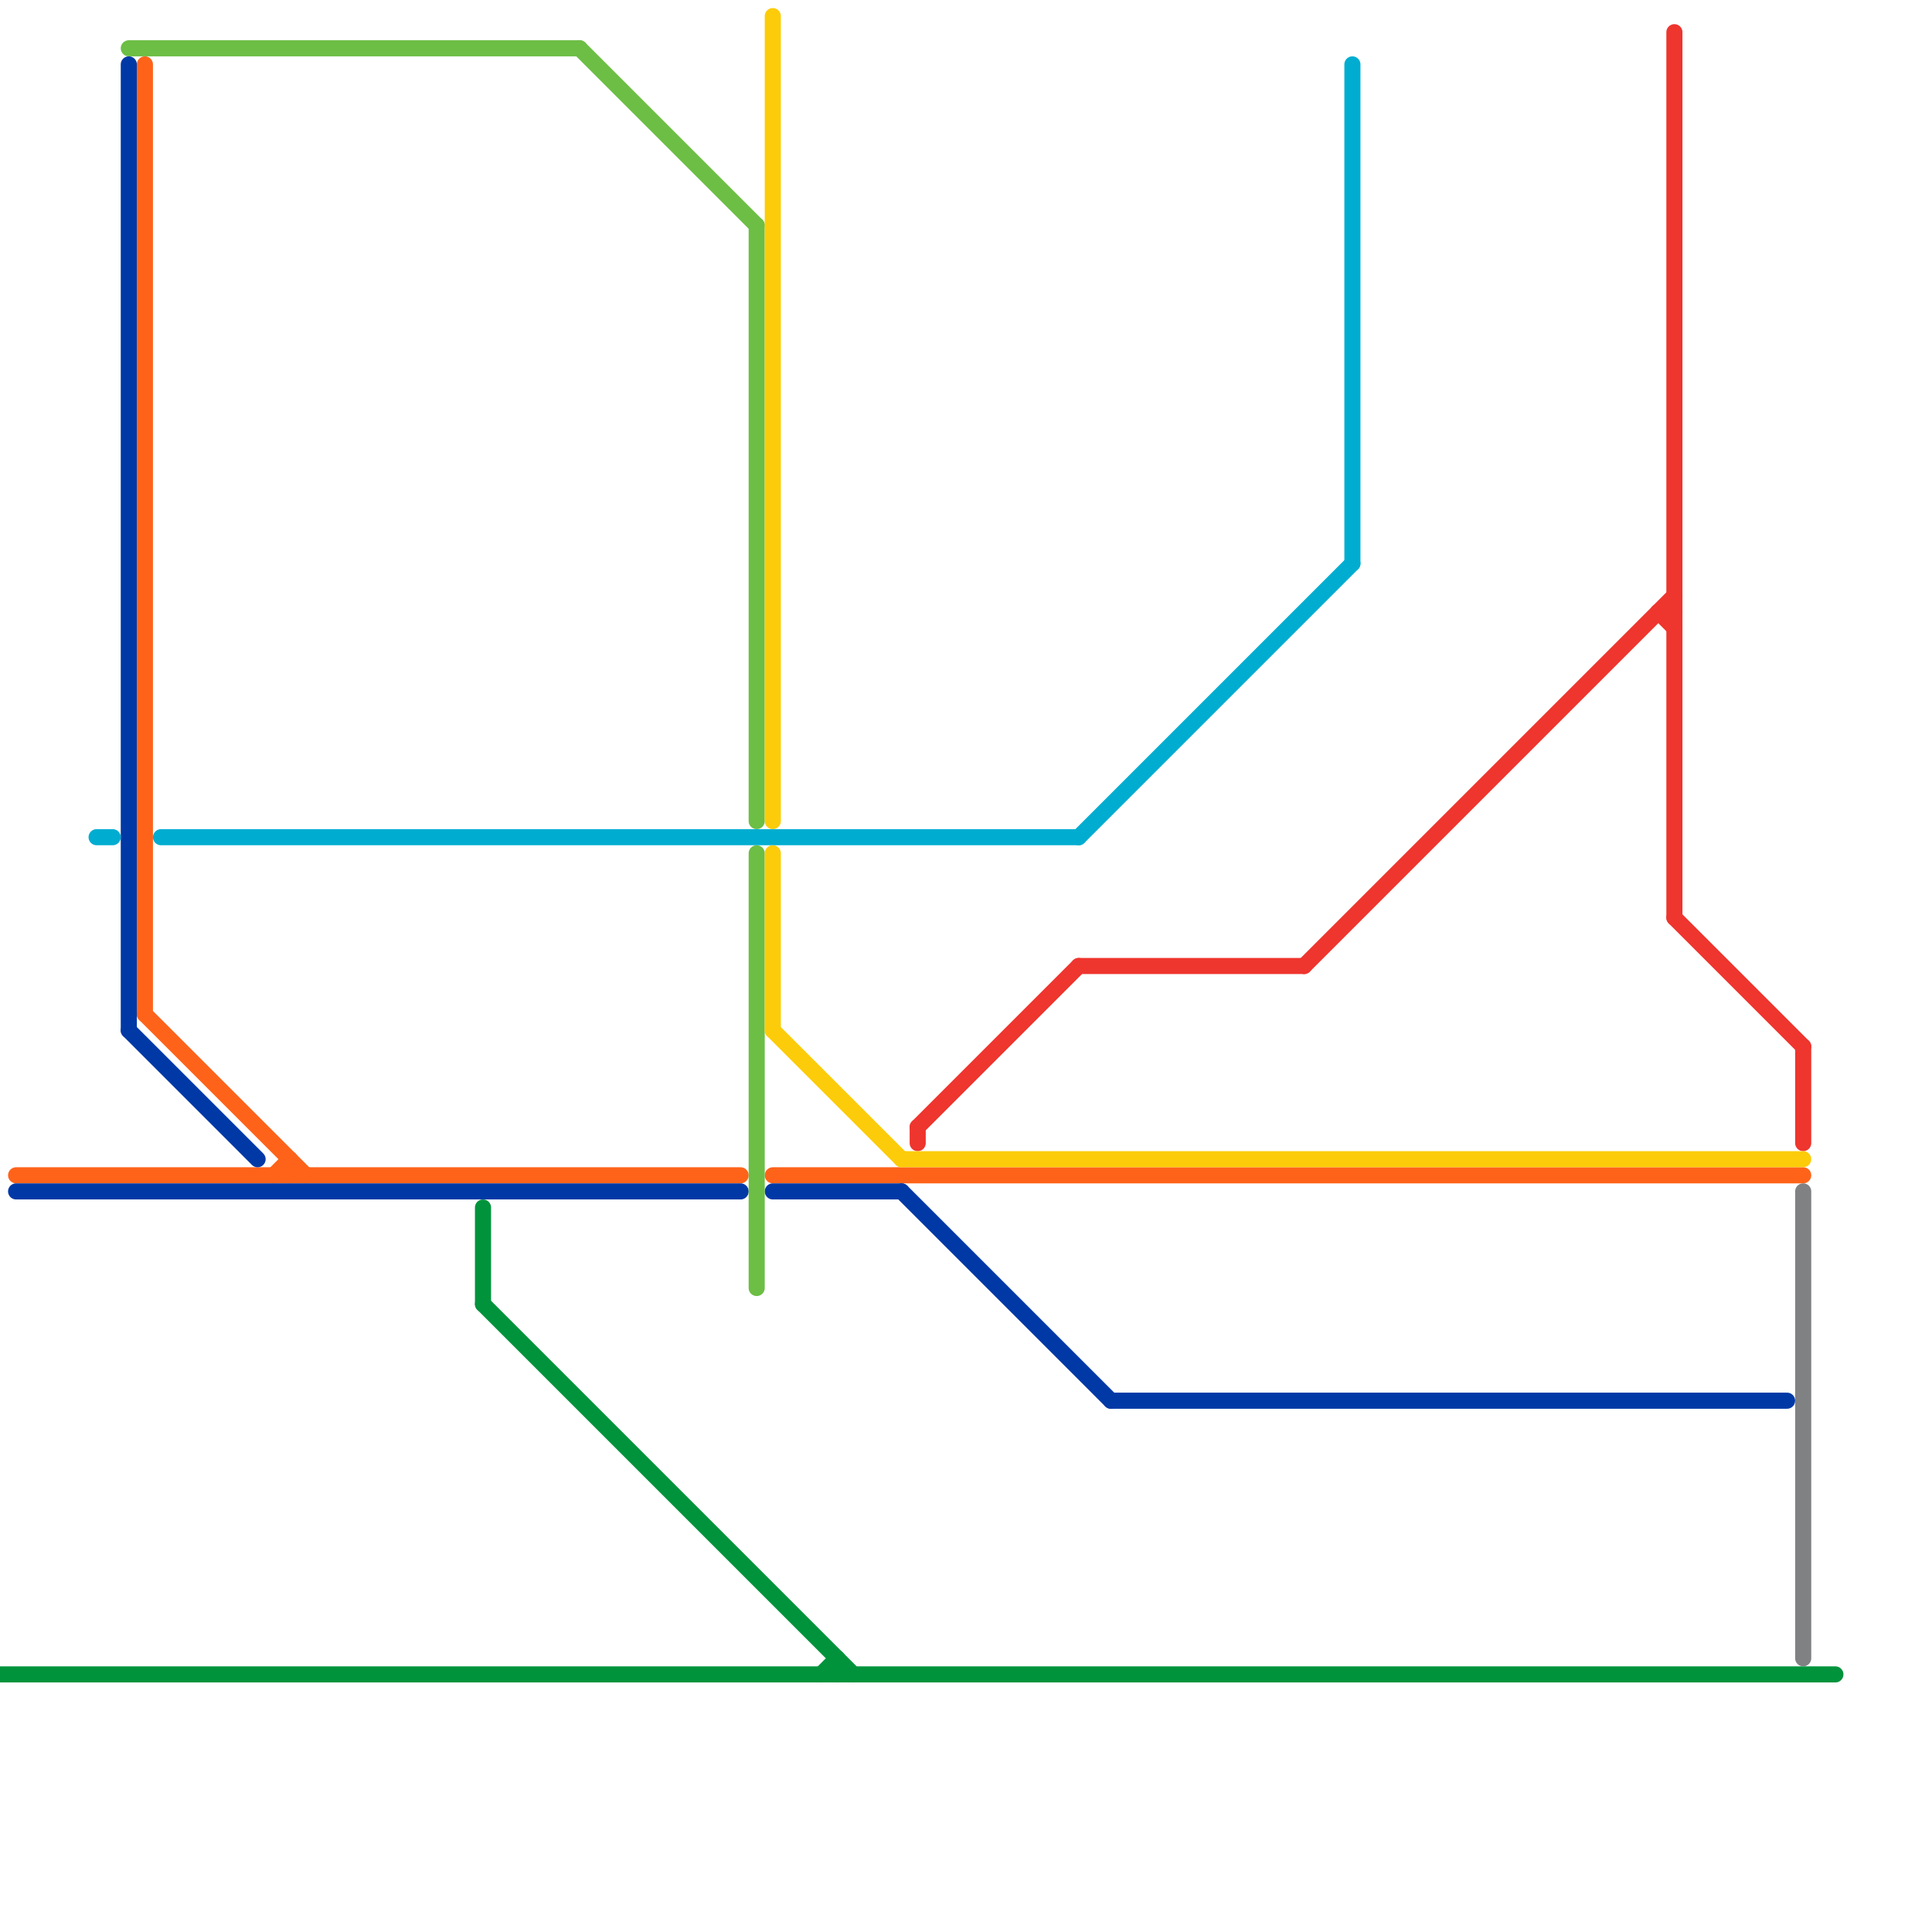 
<svg version="1.1" xmlns="http://www.w3.org/2000/svg" viewBox="0 0 120 120">
<style>text { font: 1px Helvetica; font-weight: 600; white-space: pre; dominant-baseline: central; } line { stroke-width: 1; fill: none; stroke-linecap: round; stroke-linejoin: round; } .c0 { stroke: #00933c } .c1 { stroke: #ff6319 } .c2 { stroke: #0039a6 } .c3 { stroke: #6cbe45 } .c4 { stroke: #00add0 } .c5 { stroke: #ee352e } .c6 { stroke: #fccc0a } .c7 { stroke: #808183 }</style><defs><g id="wm-xf"><circle r="1.2" fill="#000"/><circle r="0.9" fill="#fff"/><circle r="0.6" fill="#000"/><circle r="0.3" fill="#fff"/></g><g id="wm"><circle r="0.6" fill="#000"/><circle r="0.3" fill="#fff"/></g></defs><line class="c0" x1="52" y1="103" x2="52" y2="104"/><line class="c0" x1="30" y1="81" x2="53" y2="104"/><line class="c0" x1="30" y1="75" x2="30" y2="81"/><line class="c0" x1="0" y1="104" x2="114" y2="104"/><line class="c0" x1="51" y1="104" x2="52" y2="103"/><line class="c1" x1="17" y1="73" x2="18" y2="72"/><line class="c1" x1="9" y1="63" x2="19" y2="73"/><line class="c1" x1="1" y1="73" x2="46" y2="73"/><line class="c1" x1="9" y1="4" x2="9" y2="63"/><line class="c1" x1="18" y1="72" x2="18" y2="73"/><line class="c1" x1="48" y1="73" x2="112" y2="73"/><line class="c2" x1="8" y1="64" x2="16" y2="72"/><line class="c2" x1="48" y1="74" x2="56" y2="74"/><line class="c2" x1="69" y1="87" x2="111" y2="87"/><line class="c2" x1="8" y1="4" x2="8" y2="64"/><line class="c2" x1="1" y1="74" x2="46" y2="74"/><line class="c2" x1="56" y1="74" x2="69" y2="87"/><line class="c3" x1="47" y1="53" x2="47" y2="80"/><line class="c3" x1="36" y1="3" x2="47" y2="14"/><line class="c3" x1="8" y1="3" x2="36" y2="3"/><line class="c3" x1="47" y1="14" x2="47" y2="51"/><line class="c4" x1="10" y1="52" x2="67" y2="52"/><line class="c4" x1="67" y1="52" x2="84" y2="35"/><line class="c4" x1="6" y1="52" x2="7" y2="52"/><line class="c4" x1="84" y1="4" x2="84" y2="35"/><line class="c5" x1="67" y1="60" x2="81" y2="60"/><line class="c5" x1="104" y1="57" x2="112" y2="65"/><line class="c5" x1="81" y1="60" x2="104" y2="37"/><line class="c5" x1="103" y1="38" x2="104" y2="39"/><line class="c5" x1="104" y1="2" x2="104" y2="57"/><line class="c5" x1="57" y1="70" x2="67" y2="60"/><line class="c5" x1="112" y1="65" x2="112" y2="71"/><line class="c5" x1="103" y1="38" x2="104" y2="38"/><line class="c5" x1="57" y1="70" x2="57" y2="71"/><line class="c6" x1="56" y1="72" x2="112" y2="72"/><line class="c6" x1="48" y1="64" x2="56" y2="72"/><line class="c6" x1="48" y1="53" x2="48" y2="64"/><line class="c6" x1="48" y1="1" x2="48" y2="51"/><line class="c7" x1="112" y1="74" x2="112" y2="103"/>
</svg>
